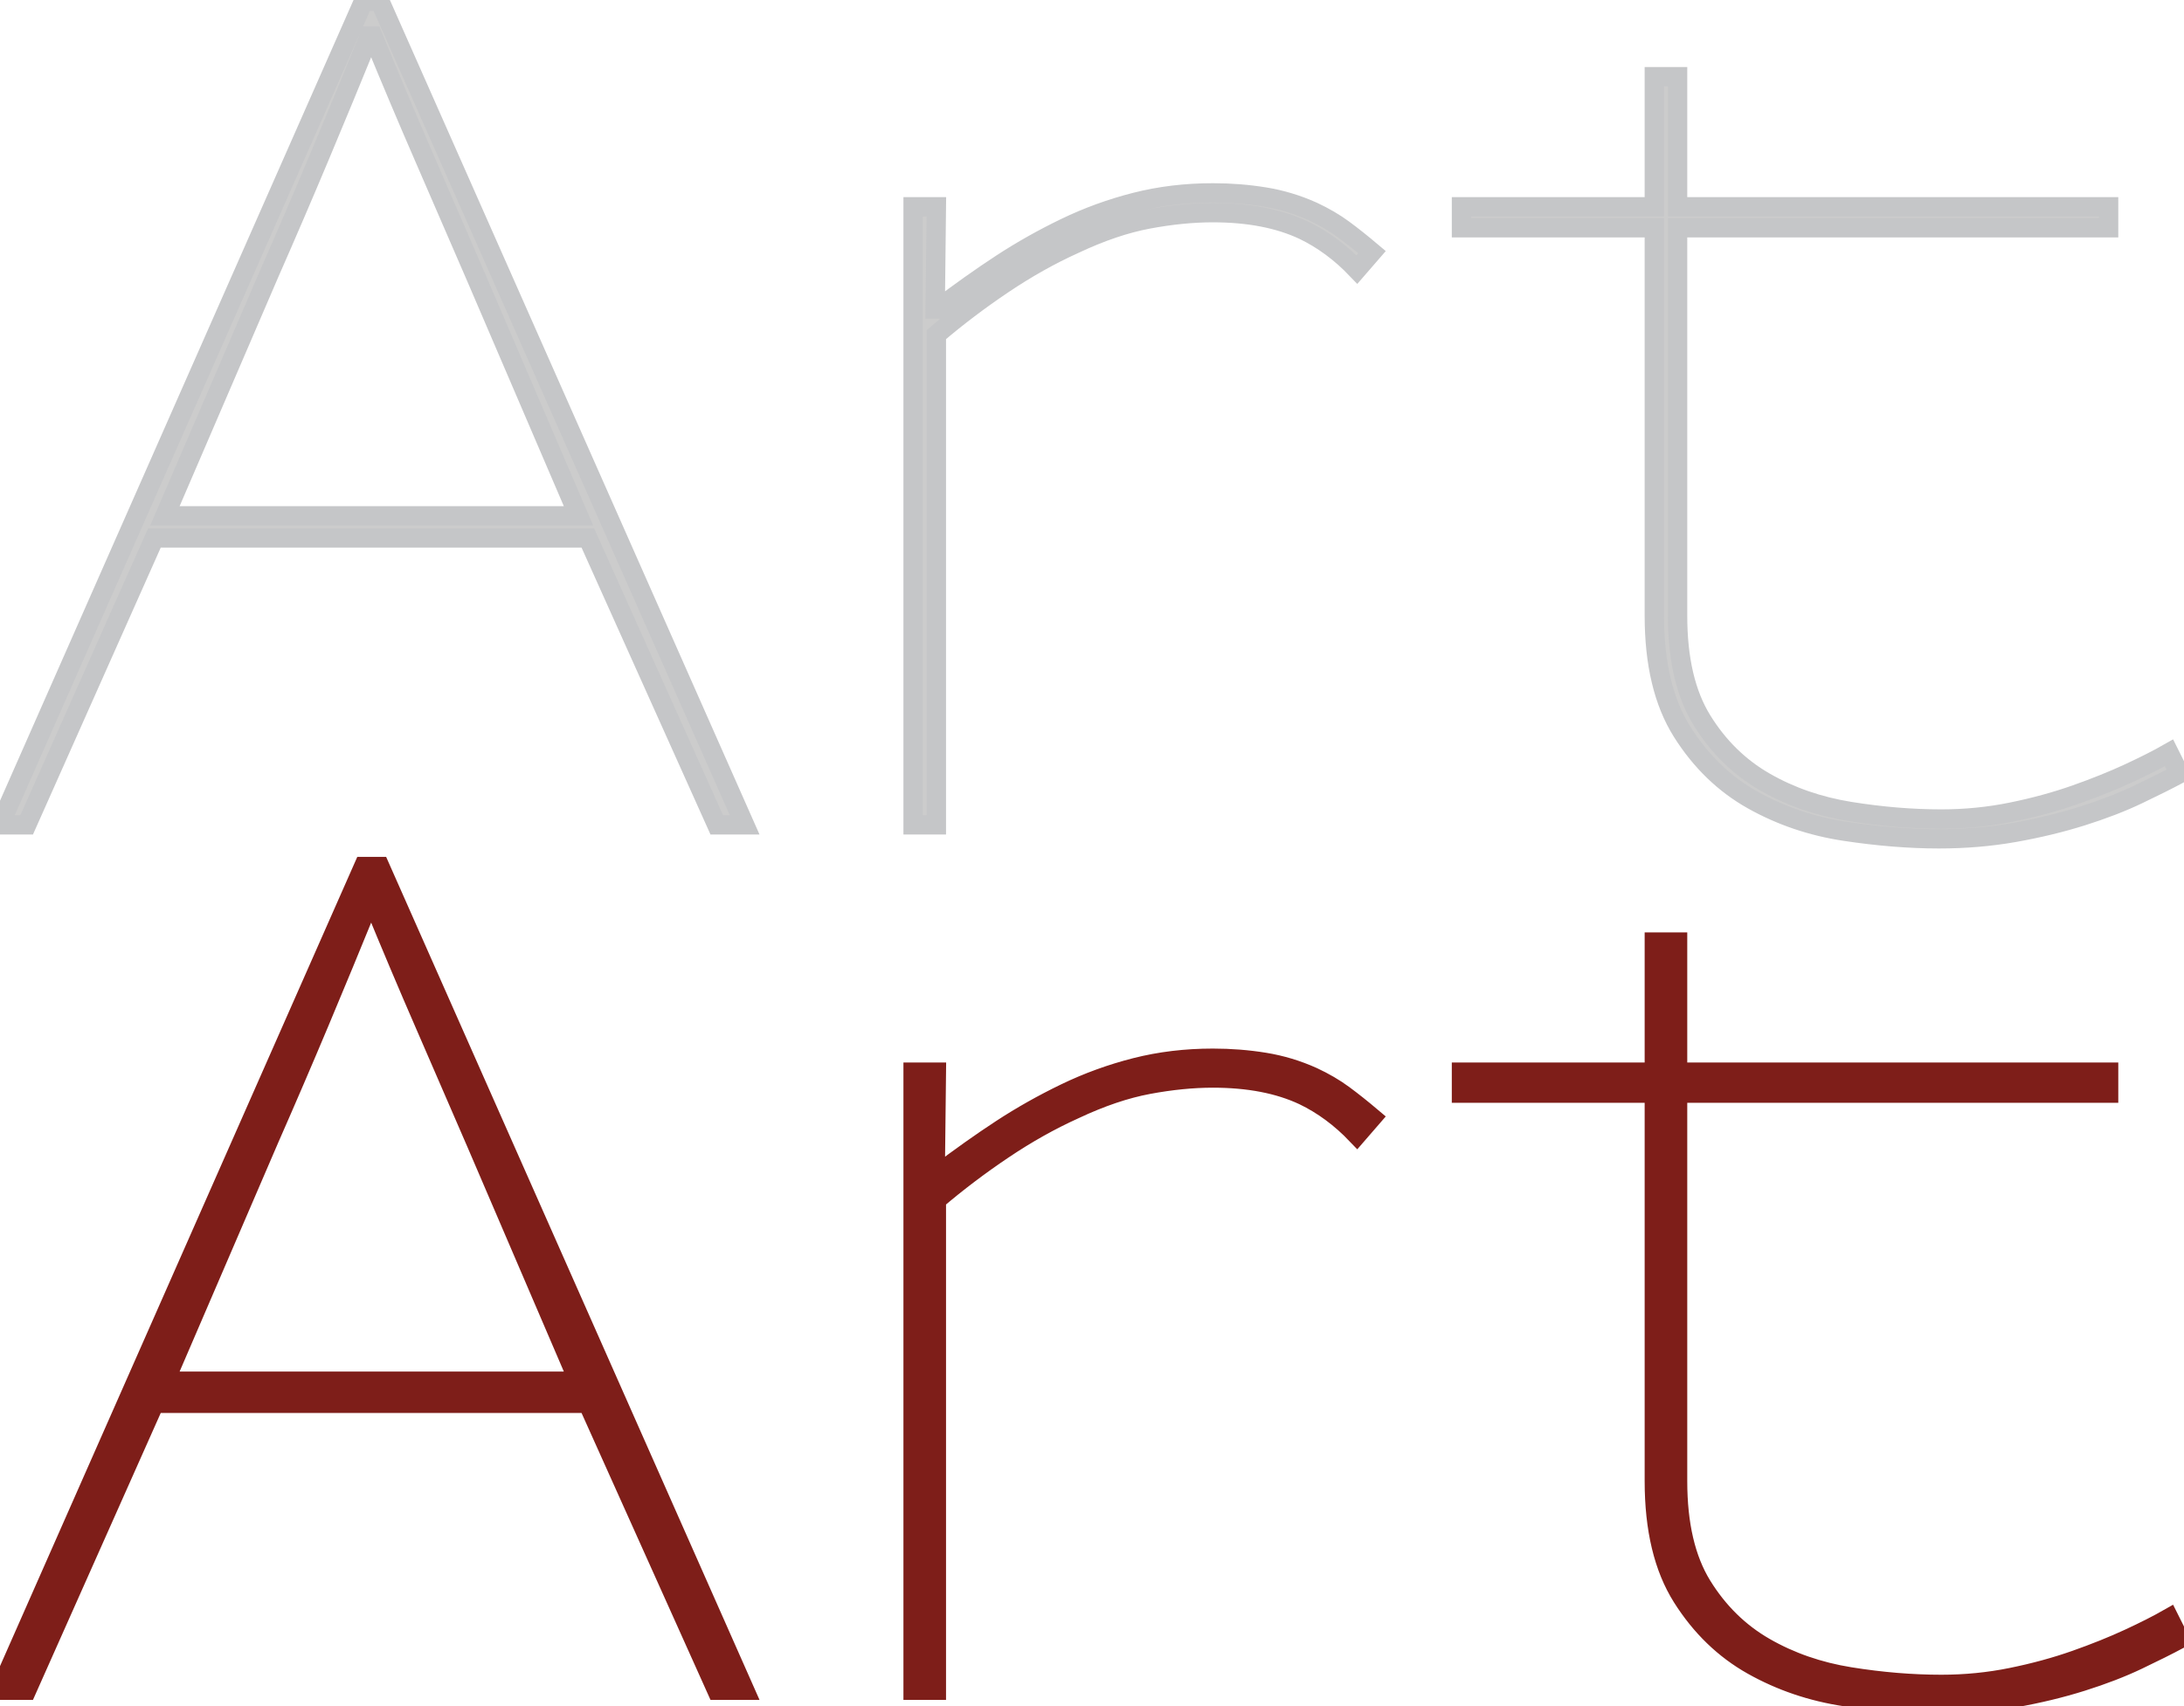 <?xml version="1.0" encoding="UTF-8" standalone="no"?>
<!DOCTYPE svg PUBLIC "-//W3C//DTD SVG 1.1//EN" "http://www.w3.org/Graphics/SVG/1.1/DTD/svg11.dtd">
<svg width="64px" height="50px" viewBox="0 0 141 110" version="1.1" xmlns="http://www.w3.org/2000/svg" xmlns:xlink="http://www.w3.org/1999/xlink" xml:space="preserve" xmlns:serif="http://www.serif.com/" style="fill-rule:evenodd;clip-rule:evenodd;">
    <g transform="matrix(4.167,0,0,4.167,46.275,-0.45)">
        <path d="M0,12.87L-1.998,8.424L-8.712,8.424L-10.692,12.87L-11.106,12.87L-5.472,0.108L-5.22,0.108L0.432,12.87L0,12.87ZM-3.726,4.392C-3.99,3.78 -4.254,3.171 -4.518,2.565C-4.782,1.959 -5.052,1.32 -5.328,0.648L-5.382,0.648C-5.646,1.296 -5.904,1.92 -6.156,2.52C-6.408,3.12 -6.666,3.72 -6.93,4.32L-8.55,8.082L-2.142,8.082L-3.726,4.392ZM9.918,4.266C9.666,4.002 9.39,3.798 9.09,3.654C8.706,3.474 8.238,3.384 7.686,3.384C7.374,3.384 7.041,3.417 6.687,3.483C6.333,3.549 5.952,3.678 5.544,3.87C5.172,4.038 4.803,4.245 4.437,4.491C4.071,4.737 3.726,4.998 3.402,5.274L3.402,12.87L3.042,12.87L3.042,3.294L3.402,3.294L3.384,4.878L3.42,4.878C3.768,4.614 4.098,4.38 4.41,4.176C4.722,3.972 5.052,3.786 5.4,3.618C5.748,3.45 6.111,3.318 6.489,3.222C6.867,3.126 7.266,3.078 7.686,3.078C7.962,3.078 8.229,3.099 8.487,3.141C8.745,3.183 8.994,3.258 9.234,3.366C9.414,3.45 9.573,3.543 9.711,3.645C9.849,3.747 9.996,3.864 10.152,3.996L9.918,4.266ZM22.014,12.402C21.762,12.522 21.474,12.633 21.15,12.735C20.826,12.837 20.478,12.921 20.106,12.987C19.734,13.053 19.344,13.086 18.936,13.086C18.48,13.086 17.994,13.047 17.478,12.969C16.962,12.891 16.485,12.729 16.047,12.483C15.609,12.237 15.246,11.886 14.958,11.43C14.67,10.974 14.526,10.374 14.526,9.63L14.526,3.618L11.538,3.618L11.538,3.294L14.526,3.294L14.526,1.278L14.886,1.278L14.886,3.294L21.564,3.294L21.564,3.618L14.886,3.618L14.886,9.63C14.886,10.302 15.012,10.842 15.264,11.25C15.516,11.658 15.84,11.976 16.236,12.204C16.632,12.432 17.073,12.585 17.559,12.663C18.045,12.741 18.516,12.78 18.972,12.78C19.344,12.78 19.707,12.744 20.061,12.672C20.415,12.6 20.745,12.51 21.051,12.402C21.357,12.294 21.633,12.183 21.879,12.069C22.125,11.955 22.332,11.85 22.5,11.754L22.662,12.078C22.482,12.174 22.266,12.282 22.014,12.402Z" style="fill:rgb(204,204,204);fill-rule:nonzero;stroke:rgb(197,198,200);stroke-width:0.3px;"/>
    </g>
    <g transform="matrix(4.167,0,0,4.167,46.275,55.423)">
        <path d="M0,12.87L-1.998,8.424L-8.712,8.424L-10.692,12.87L-11.106,12.87L-5.472,0.108L-5.22,0.108L0.432,12.87L0,12.87ZM-3.726,4.392C-3.99,3.78 -4.254,3.171 -4.518,2.565C-4.782,1.959 -5.052,1.32 -5.328,0.648L-5.382,0.648C-5.646,1.296 -5.904,1.92 -6.156,2.52C-6.408,3.12 -6.666,3.72 -6.93,4.32L-8.55,8.082L-2.142,8.082L-3.726,4.392ZM9.918,4.266C9.666,4.002 9.39,3.798 9.09,3.654C8.706,3.474 8.238,3.384 7.686,3.384C7.374,3.384 7.041,3.417 6.687,3.483C6.333,3.549 5.952,3.678 5.544,3.87C5.172,4.038 4.803,4.245 4.437,4.491C4.071,4.737 3.726,4.998 3.402,5.274L3.402,12.87L3.042,12.87L3.042,3.294L3.402,3.294L3.384,4.878L3.42,4.878C3.768,4.614 4.098,4.38 4.41,4.176C4.722,3.972 5.052,3.786 5.4,3.618C5.748,3.45 6.111,3.318 6.489,3.222C6.867,3.126 7.266,3.078 7.686,3.078C7.962,3.078 8.229,3.099 8.487,3.141C8.745,3.183 8.994,3.258 9.234,3.366C9.414,3.45 9.573,3.543 9.711,3.645C9.849,3.747 9.996,3.864 10.152,3.996L9.918,4.266ZM22.014,12.402C21.762,12.522 21.474,12.633 21.15,12.735C20.826,12.837 20.478,12.921 20.106,12.987C19.734,13.053 19.344,13.086 18.936,13.086C18.48,13.086 17.994,13.047 17.478,12.969C16.962,12.891 16.485,12.729 16.047,12.483C15.609,12.237 15.246,11.886 14.958,11.43C14.67,10.974 14.526,10.374 14.526,9.63L14.526,3.618L11.538,3.618L11.538,3.294L14.526,3.294L14.526,1.278L14.886,1.278L14.886,3.294L21.564,3.294L21.564,3.618L14.886,3.618L14.886,9.63C14.886,10.302 15.012,10.842 15.264,11.25C15.516,11.658 15.84,11.976 16.236,12.204C16.632,12.432 17.073,12.585 17.559,12.663C18.045,12.741 18.516,12.78 18.972,12.78C19.344,12.78 19.707,12.744 20.061,12.672C20.415,12.6 20.745,12.51 21.051,12.402C21.357,12.294 21.633,12.183 21.879,12.069C22.125,11.955 22.332,11.85 22.5,11.754L22.662,12.078C22.482,12.174 22.266,12.282 22.014,12.402Z" style="fill:rgb(126,30,25);fill-rule:nonzero;stroke:rgb(126,30,25);stroke-width:0.3px;"/>
    </g>
</svg>

